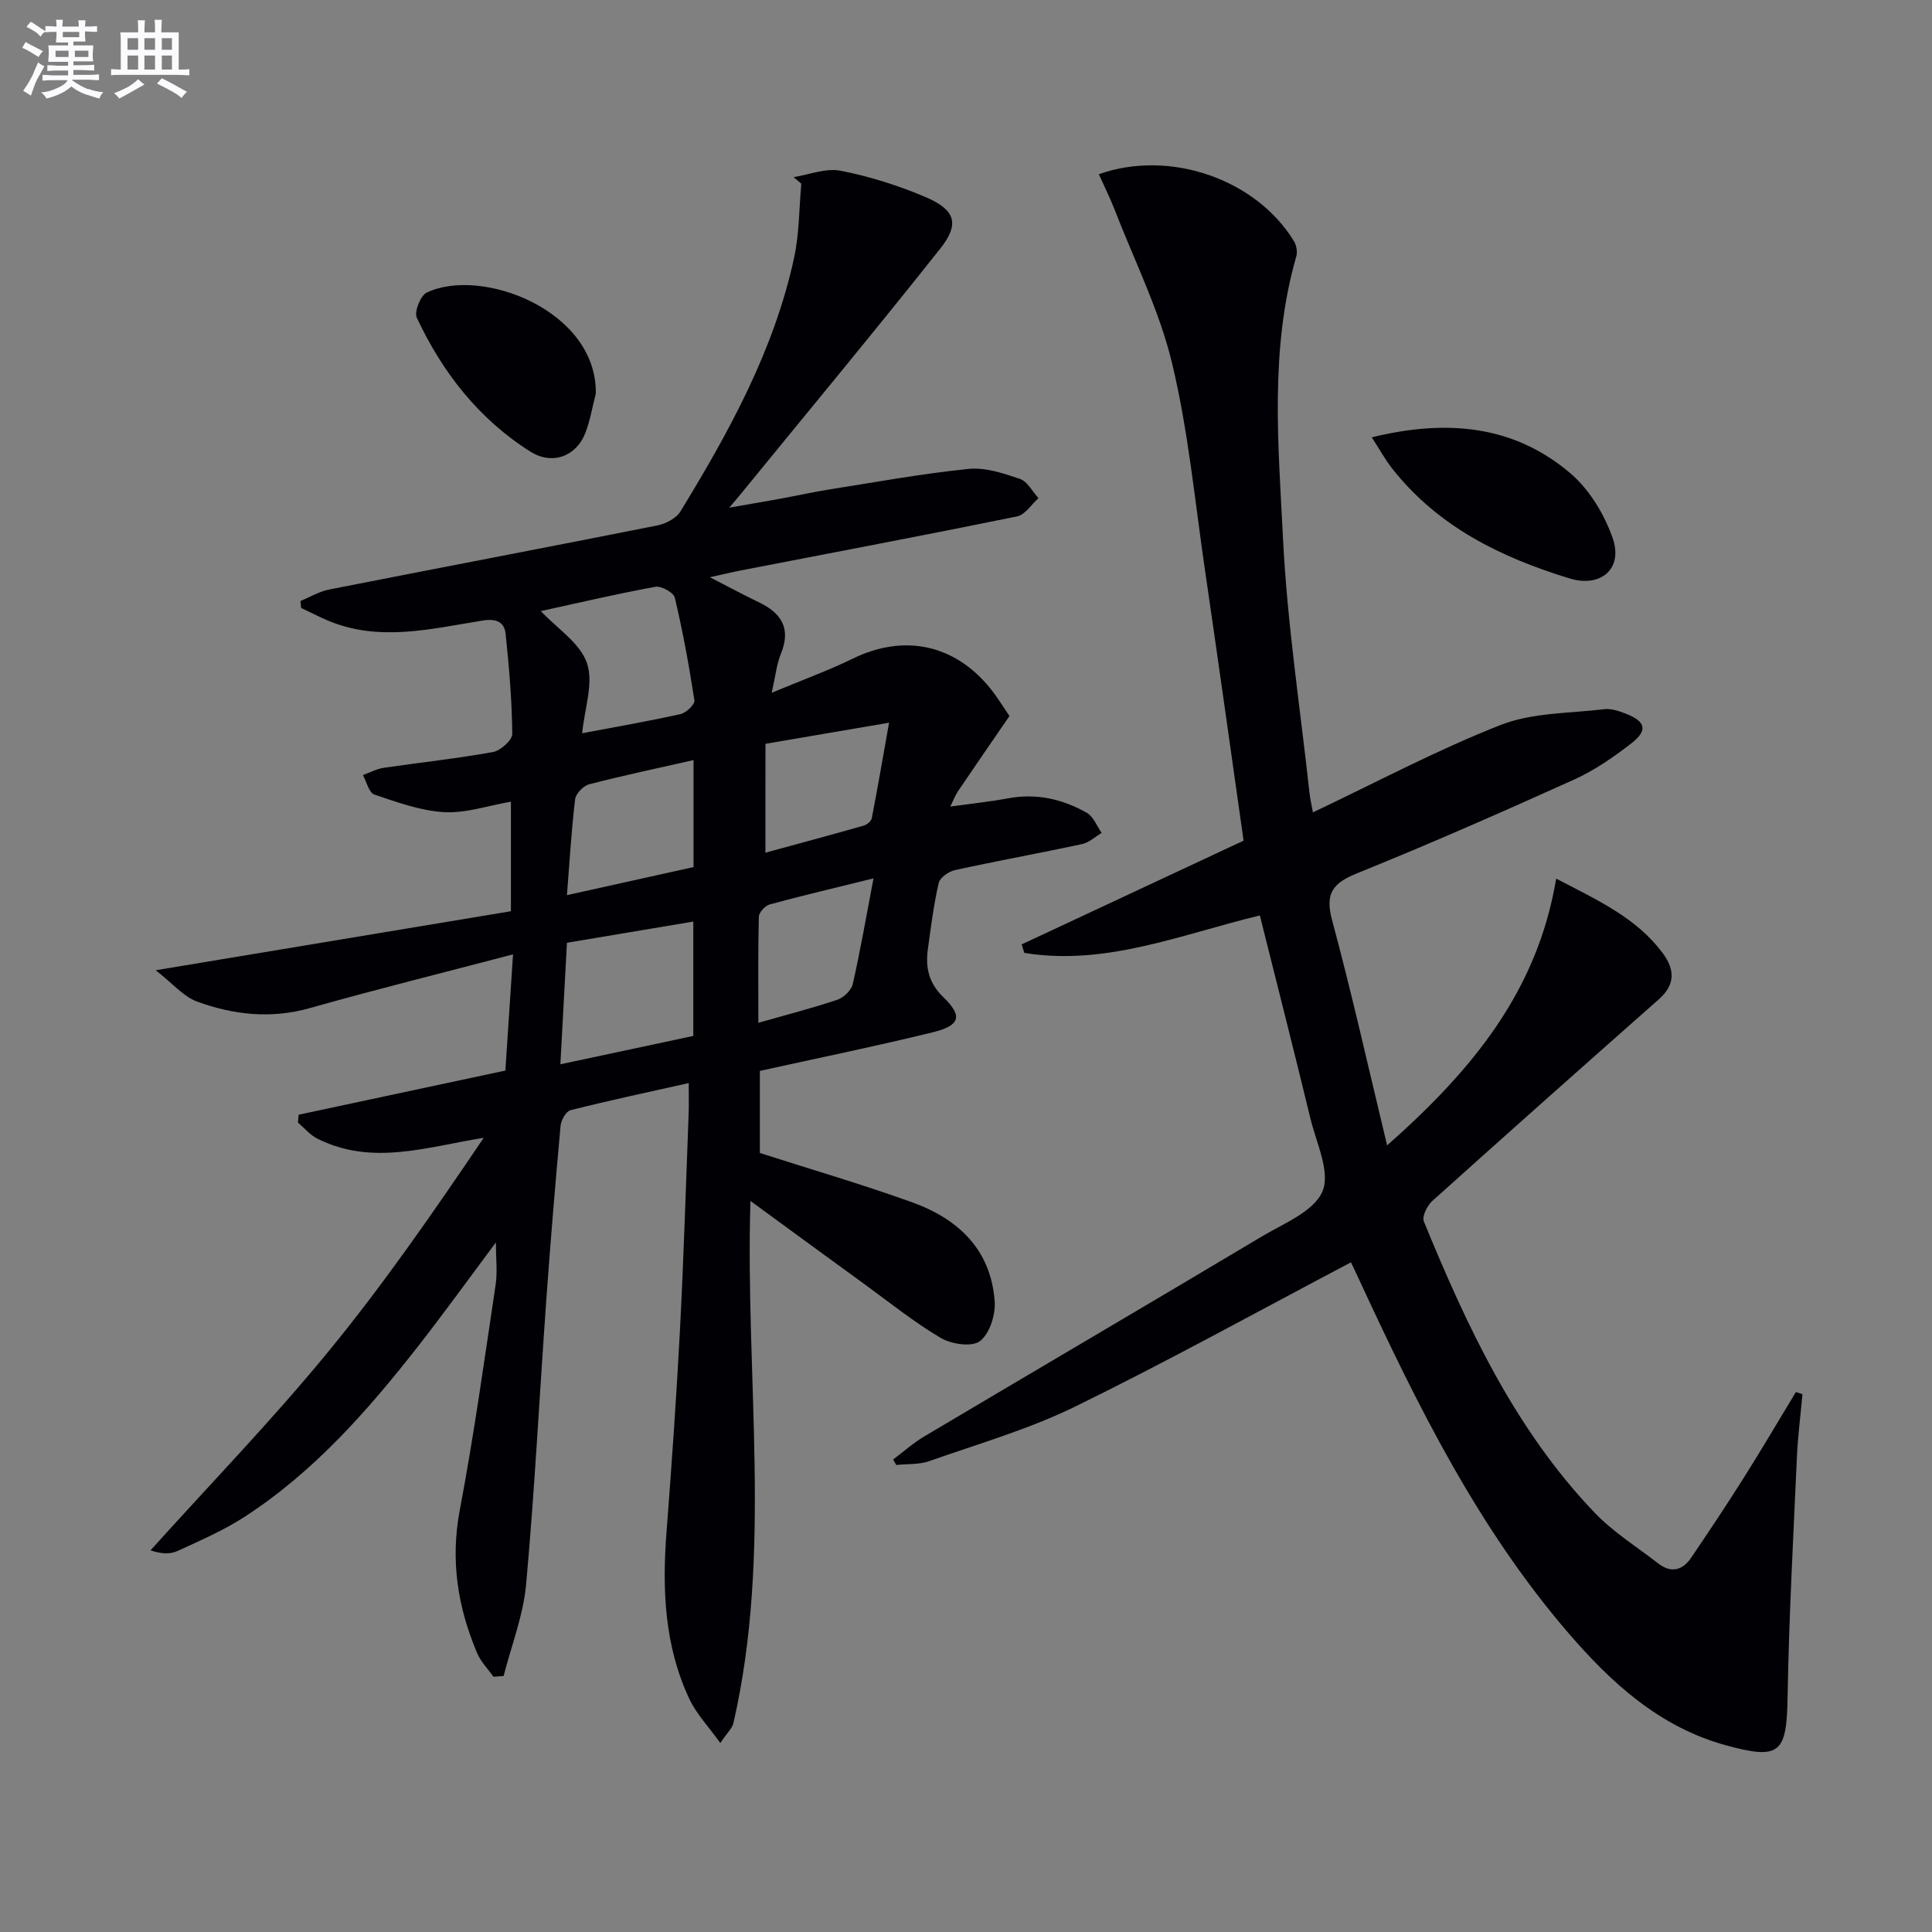 <svg enable-background="new 0 0 400 400" viewBox="0 0 400 400" xmlns="http://www.w3.org/2000/svg"><rect x="0" y="0" width="400" height="400" fill="#808080" stroke="none"/><g fill="#010105"><path d="m155.37 248.64c-1.11 36.95 4.58 72.79-3.53 108.14-.24 1.03-1.22 1.89-2.71 4.09-2.44-3.41-4.93-6-6.38-9.07-5.2-11.01-5.67-22.74-4.75-34.67 1.07-13.92 2.05-27.85 2.78-41.8.78-14.95 1.23-29.91 1.8-44.87.07-1.81.01-3.62.01-6.22-8.5 1.9-16.52 3.61-24.46 5.61-.93.23-1.96 2.06-2.07 3.22-1.1 12.08-2.1 24.17-2.97 36.27-1.4 19.56-2.39 39.15-4.16 58.67-.58 6.42-3.05 12.67-4.66 18.99-.7.05-1.4.1-2.1.15-1.15-1.62-2.63-3.1-3.38-4.89-4.03-9.5-5.57-19.18-3.6-29.61 2.94-15.48 5.09-31.11 7.43-46.7.39-2.58.05-5.26.05-8.72-5.57 7.46-10.65 14.51-15.99 21.35-10.49 13.42-21.7 26.19-36.16 35.54-4.3 2.78-9.08 4.83-13.75 6.99-1.49.69-3.32.65-5.61-.13 12.28-13.63 25.08-26.85 36.71-41.01 11.56-14.08 21.94-29.12 32.28-44.4-11.88 1.91-23.15 5.86-34.47.16-1.5-.76-2.67-2.19-3.99-3.31.05-.54.09-1.09.14-1.63 14.1-3.01 28.19-6.02 42.8-9.14.51-7.69 1.02-15.39 1.59-24.06-14.53 3.82-28.33 7.24-42.01 11.11-8.07 2.29-15.85 1.43-23.42-1.34-2.81-1.03-5.01-3.72-8.55-6.48 25.7-4.27 49.62-8.24 73.54-12.22 0-7.92 0-15.04 0-22.68-4.8.83-9.36 2.42-13.81 2.17-4.89-.28-9.75-2.06-14.47-3.65-1.12-.38-1.6-2.64-2.37-4.03 1.43-.51 2.83-1.28 4.31-1.5 7.54-1.12 15.13-1.91 22.63-3.27 1.57-.29 4.01-2.47 3.99-3.76-.07-6.91-.65-13.84-1.38-20.72-.26-2.48-1.98-3.19-4.76-2.74-10.77 1.72-21.61 4.54-32.36-.14-1.76-.77-3.47-1.65-5.21-2.47-.05-.48-.1-.96-.15-1.44 1.99-.81 3.9-1.98 5.97-2.38 22.63-4.46 45.29-8.76 67.91-13.26 1.75-.35 3.93-1.47 4.8-2.91 10.08-16.49 19.39-33.39 23.53-52.51 1.08-4.99 1.03-10.22 1.49-15.34-.54-.45-1.07-.9-1.61-1.36 3.26-.51 6.71-1.92 9.76-1.32 5.97 1.17 11.9 3.04 17.51 5.42 6.25 2.66 7.19 5.56 3.11 10.7-13.53 17.07-27.45 33.83-41.22 50.71-.51.63-1.04 1.24-2.47 2.93 4.39-.77 7.63-1.32 10.86-1.91 3.26-.6 6.51-1.33 9.78-1.85 9.62-1.52 19.23-3.28 28.91-4.27 3.46-.35 7.22.91 10.63 2.07 1.56.53 2.58 2.61 3.85 3.98-1.47 1.31-2.77 3.45-4.44 3.79-19.03 3.88-38.11 7.49-57.18 11.18-1.76.34-3.51.77-6.42 1.41 3.96 2.03 6.96 3.66 10.04 5.13 4.68 2.23 6.85 5.36 4.68 10.68-.9 2.21-1.14 4.7-1.92 8.11 6.26-2.61 11.68-4.58 16.84-7.09 10.47-5.1 20.92-3.01 28.34 6.09 1.54 1.9 2.81 4.02 4.05 5.81-3.74 5.45-7.23 10.51-10.68 15.61-.54.79-.87 1.73-1.57 3.14 4.32-.6 8.18-1 11.98-1.71 5.86-1.09 11.29.16 16.31 3.02 1.36.78 2.05 2.73 3.05 4.15-1.35.79-2.61 2-4.06 2.31-8.75 1.88-17.56 3.47-26.3 5.38-1.3.28-3.12 1.55-3.38 2.66-1.04 4.52-1.62 9.15-2.25 13.76-.51 3.77.19 6.99 3.22 9.91 4.05 3.91 3.49 5.86-2.22 7.26-11.75 2.88-23.61 5.3-35.78 7.99v16.99c10.49 3.37 21.13 6.47 31.54 10.22 9.55 3.43 16.35 9.84 17.08 20.57.19 2.75-1.06 6.65-3.06 8.17-1.64 1.26-5.88.64-8.08-.65-5.56-3.28-10.64-7.38-15.89-11.2-7.53-5.46-15.03-10.96-23.54-17.18zm-37.99-53.45c-.47 8.61-.9 16.58-1.36 25.16 9.88-2.11 18.85-4.02 27.52-5.87 0-8.18 0-15.71 0-23.68-8.9 1.49-17.36 2.91-26.16 4.39zm-5.41-68.67c3.37 3.59 8.12 6.6 9.55 10.76 1.42 4.14-.5 9.42-.99 14.53 7.14-1.35 13.79-2.5 20.38-3.97 1.16-.26 2.99-2.02 2.86-2.83-1.09-7.14-2.4-14.26-4.06-21.28-.25-1.05-2.8-2.46-4.02-2.24-8.08 1.48-16.09 3.36-23.72 5.03zm31.62 53c0-7.51 0-14.7 0-22.15-7.47 1.69-14.58 3.19-21.61 5.01-1.2.31-2.77 1.94-2.91 3.1-.76 6.35-1.13 12.75-1.69 19.85 9.22-2.04 17.69-3.92 26.21-5.81zm14.88-2.98c7.09-1.94 13.74-3.72 20.37-5.61.66-.19 1.53-.91 1.65-1.51 1.18-6.06 2.22-12.14 3.58-19.79-9.48 1.62-17.49 2.99-25.59 4.37-.01 7.72-.01 14.76-.01 22.54zm22.38 5.32c-8.02 1.98-14.78 3.57-21.49 5.39-.94.26-2.22 1.65-2.25 2.54-.18 7.1-.1 14.2-.1 21.97 5.88-1.68 11.16-3.03 16.32-4.76 1.32-.44 2.92-1.95 3.22-3.24 1.57-6.9 2.77-13.88 4.3-21.9z"/><path d="m279.71 261.35c-19.42 10.23-38.03 20.53-57.11 29.87-9.62 4.7-20.07 7.72-30.21 11.29-2.11.74-4.54.55-6.83.8-.21-.38-.43-.76-.64-1.14 2.13-1.59 4.13-3.4 6.4-4.75 23.29-13.83 46.67-27.54 69.93-41.42 4.56-2.72 10.78-5.18 12.55-9.33 1.69-3.97-1.26-10.02-2.49-15.09-3.39-14-6.95-27.96-10.47-42.05-16.43 3.98-31.95 10.5-48.76 7.76-.19-.59-.37-1.17-.56-1.76 15.21-7.11 30.42-14.22 45.95-21.48-2.61-18.34-5.24-37.22-8-56.08-2.09-14.28-3.45-28.76-6.8-42.75-2.6-10.85-7.74-21.1-11.81-31.59-.99-2.56-2.22-5.03-3.36-7.56 14.79-5.24 32.63 1.1 40.4 13.87.51.84.76 2.18.49 3.11-5.56 19.3-3.72 39.03-2.75 58.55.87 17.55 3.56 35.01 5.47 52.5.16 1.46.5 2.9.72 4.09 13.08-6.2 25.68-12.92 38.88-18.1 6.57-2.57 14.23-2.39 21.43-3.26 1.4-.17 2.97.36 4.34.88 4.27 1.63 4.77 3.49 1.24 6.22-3.66 2.83-7.57 5.55-11.77 7.45-14.84 6.7-29.75 13.27-44.85 19.37-5.06 2.04-6.84 4.08-5.31 9.75 4.05 15 7.43 30.18 11.4 46.64 17.7-15.65 31.12-31.97 35-55.23 8.84 4.59 16.62 8.17 21.99 15.33 2.54 3.39 2.78 6.55-.71 9.63-15.7 13.87-31.36 27.78-46.94 41.79-1.05.95-2.16 3.19-1.74 4.22 8.92 21.75 18.83 43 35.32 60.27 3.86 4.04 8.76 7.1 13.23 10.56 2.66 2.06 5.03 1.41 6.81-1.22 3.72-5.49 7.4-11.01 10.93-16.61 3.68-5.83 7.17-11.78 10.74-17.68.45.15.9.3 1.36.45-.39 4.34-.95 8.67-1.15 13.02-.74 16.58-1.65 33.16-1.93 49.75-.19 11.55-1.55 12.99-12.72 9.94-13.79-3.77-23.8-12.95-32.78-23.4-18.54-21.57-31.02-46.75-42.87-72.3-.7-1.53-1.41-3.02-2.02-4.31z"/><path d="m284.01 90.54c15.41-3.76 29.33-2.59 41.12 7.45 3.93 3.35 7.03 8.47 8.75 13.4 2.23 6.38-2.47 10.34-8.91 8.37-14.24-4.35-27.26-10.72-36.73-22.75-1.49-1.9-2.65-4.04-4.23-6.47z"/><path d="m123.36 81.47c-.7 2.71-1.16 5.52-2.15 8.12-1.81 4.79-6.76 6.85-11.44 3.89-10.63-6.72-18.19-16.39-23.48-27.71-.57-1.21.76-4.56 2.04-5.18 11.26-5.43 35.26 3.64 35.03 20.88z"/></g><path d="m6.8 9.5c.6.3 1.3.7 2.1 1.1-.4.4-.7.8-.9 1.2-.7-.4-1.3-.8-1.8-1.1s-1.1-.6-1.6-.8c.2-.4.5-.8.7-1.2.4.2.8.5 1.5.8zm.9 6.9c-.3.6-.5 1.1-.7 1.7s-.4 1.1-.6 1.7c-.6-.4-1.1-.7-1.6-1 .7-1 1.2-1.8 1.5-2.4.3-.5.6-1.1.8-1.7.3-.6.5-1.2.8-1.8.3.3.8.6 1.3.8-.7 1.3-1.2 2.2-1.5 2.7zm.1-11c.4.3 1 .7 1.7 1.1-.5.2-.8.6-1.1 1.1-.5-.6-1-1-1.4-1.2s-.9-.6-1.5-.8c.2-.4.5-.7.9-1.1.5.3.9.6 1.4.9zm10.5 13c1 .4 2 .6 3.1.7-.4.4-.7.8-.8 1.3-.9-.2-1.9-.6-3-.9-1-.4-2-.9-2.8-1.6-.5.4-1.1.9-1.9 1.3s-1.9.9-3.3 1.2c-.1-.3-.5-.8-1.1-1.3 1 0 2.1-.3 3.2-.8 1.2-.5 1.9-1 2.3-1.7h-3.2c-.4 0-1 0-2 .1v-1.2c1 0 1.7.1 2 .1h3.3v-1h-2.3c-.2 0-.9 0-2 .1v-1.2c1.2 0 1.9.1 2 .1h2.3v-.8h-4.1c0-.7.1-1.2.1-1.6 0-.5 0-1.1-.1-1.8h4.1v-.6h-2.5c0-.6.1-1.1.1-1.6v-.6h-.5c-.4 0-1 0-1.8.1v-1.3c1.2 0 1.9.1 2.1.1h.2c0-.3 0-.8-.1-1.4h1.4c0 .6-.1 1-.1 1.4h3.4c0-.4 0-.8-.1-1.3h1.5c0 .4-.1.9-.1 1.3.7 0 1.5 0 2.5-.1v1.2c-1 0-1.8-.1-2.5-.1v.6c0 .3 0 .8.1 1.5h-2.5v.8h4.1c0 .7-.1 1.3-.1 1.8s0 1 .1 1.5h-4.1v.8h1.4c.8 0 1.8 0 2.9-.1v1.2c-1 0-1.9-.1-2.8-.1h-1.5v1h3.2c.3 0 1 0 2.1-.1v1.2c-1.1 0-1.8-.1-2.1-.1h-3.4l-.1.1c1.4 1 2.4 1.5 3.4 1.9zm-4.1-6.6v-1.3h-2.7v1.3zm2.2-4.1v-1.1h-3.4v1.1zm1.9 4.1v-1.3h-2.8v1.3z" fill="#fbfafc"/><path d="m37 6.7v2.3 5.4c1 0 1.8 0 2.2-.1v1.3c-.6 0-1.5-.1-2.5-.1h-11.9c-.7 0-1.3 0-1.8.1v-1.3c.5 0 1.1.1 2 .1v-5.2c0-1 0-1.8-.1-2.5h3.7c0-1.3 0-2.1-.1-2.5h1.5c0 .4-.1 1.3-.1 2.5h2.2c0-1.2 0-2.1-.1-2.6h1.5c0 .4-.1 1.3-.1 2.6zm-12.3 13.7c-.3-.4-.7-.8-1.1-1.1 1.1-.4 2.1-.9 2.9-1.3.8-.5 1.5-1 2.1-1.6.4.4.9.8 1.3 1.1-2.5 1.4-4.2 2.4-5.2 2.9zm3.9-10.1v-2.4h-2.2v2.4zm0 4.1v-2.9h-2.2v2.9zm3.5-4.1v-2.4h-2.2v2.4zm0 4.1v-2.9h-2.2v2.9zm.4 2.9 1-1.1c.6.3 1.4.7 2.5 1.3s2 1.1 2.7 1.5c-.4.4-.8.8-1.1 1.3-.8-.8-2.5-1.7-5.1-3zm3.1-7v-2.4h-2.1v2.4zm0 4.1v-2.9h-2.1v2.9z" fill="#fbfafc"/></svg>